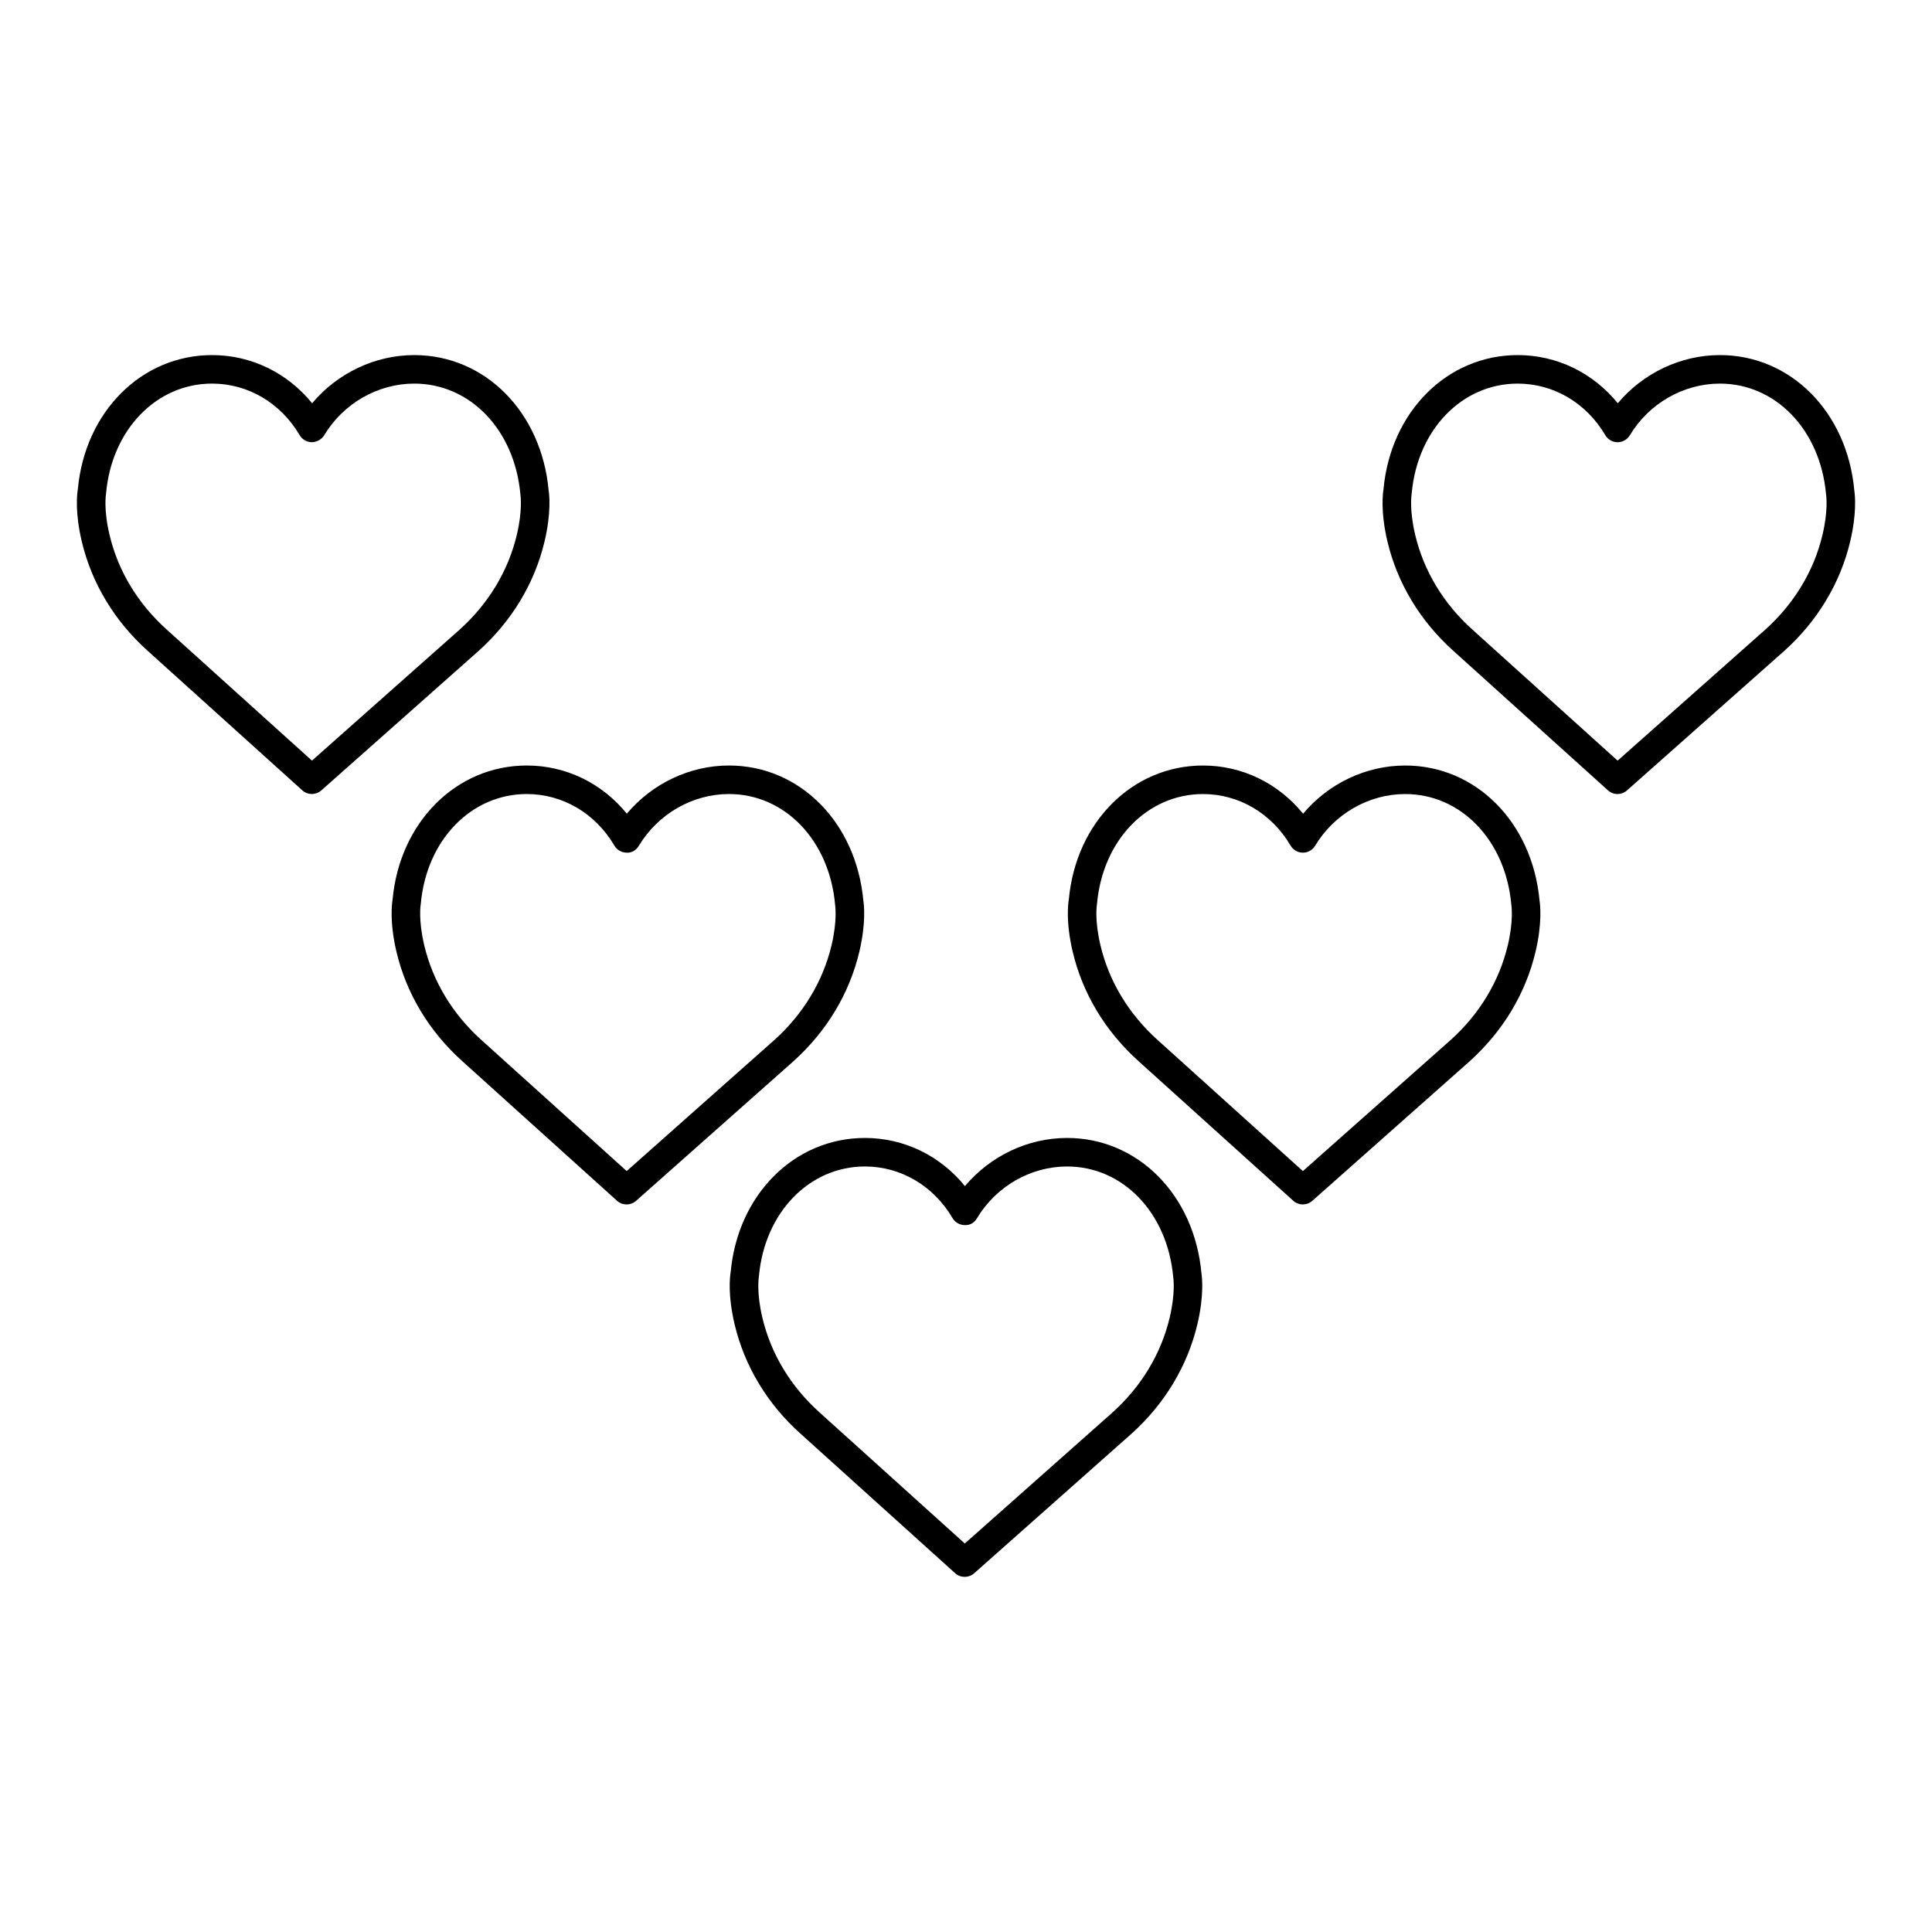 <?xml version="1.0" encoding="UTF-8"?>
<!-- Uploaded to: SVG Repo, www.svgrepo.com, Generator: SVG Repo Mixer Tools -->
<svg fill="#000000" width="800px" height="800px" version="1.1" viewBox="144 144 512 512" xmlns="http://www.w3.org/2000/svg">
 <g>
  <path d="m426.79 445.57c-10.414 0-20.359 4.781-27.07 12.762-6.57-8.082-16.141-12.762-26.512-12.762-18.738 0-33.715 15.078-35.574 35.578-0.215 1.293-0.781 6.117 1.047 13.82 2.621 11.047 8.656 21.07 17.445 28.957l40.996 36.988c0.719 0.648 1.629 0.973 2.527 0.973 0.898 0 1.789-0.316 2.508-0.945l41.715-37c8.781-7.906 14.812-17.926 17.441-28.969 1.797-7.582 1.258-12.473 1.082-13.543-1.879-20.781-16.859-35.859-35.605-35.859zm27.18 47.648c-2.273 9.547-7.508 18.227-15.129 25.086l-39.16 34.742-38.492-34.734c-7.648-6.867-12.887-15.543-15.148-25.086-1.602-6.746-0.973-10.664-0.91-11.109 1.531-16.797 13.34-28.988 28.082-28.988 9.508 0 18.184 5.109 23.211 13.668 0.676 1.152 1.906 1.859 3.238 1.863 1.527 0.082 2.57-0.691 3.258-1.828 5.078-8.453 14.223-13.703 23.871-13.703 14.746 0 26.555 12.191 28.117 29.234 0.066 0.426 0.617 4.332-0.938 10.855z"/>
  <path d="m516.4 346.87c-10.418 0-20.363 4.781-27.07 12.766-6.574-8.082-16.152-12.766-26.52-12.766-18.738 0-33.711 15.078-35.562 35.543-0.16 0.906-0.863 5.836 1.039 13.855 2.621 11.047 8.656 21.059 17.445 28.957l40.996 36.988c0.719 0.648 1.621 0.973 2.527 0.973 0.898 0 1.789-0.316 2.508-0.945l41.715-37c8.785-7.91 14.82-17.93 17.445-28.969 1.797-7.578 1.254-12.473 1.078-13.543-1.887-20.777-16.859-35.859-35.602-35.859zm27.176 47.656c-2.266 9.539-7.508 18.223-15.133 25.078l-39.168 34.742-38.492-34.734c-7.648-6.871-12.887-15.547-15.148-25.086-1.613-6.828-0.973-10.637-0.906-11.113 1.531-16.793 13.336-28.984 28.078-28.984 9.508 0 18.184 5.109 23.215 13.668 0.676 1.152 1.906 1.859 3.238 1.863h0.02c1.328 0 2.555-0.695 3.238-1.832 5.078-8.449 14.223-13.699 23.875-13.699 14.746 0 26.555 12.188 28.113 29.234 0.066 0.422 0.617 4.336-0.93 10.863z"/>
  <path d="m371.72 396.27c1.805-7.578 1.258-12.473 1.082-13.543-1.891-20.781-16.867-35.859-35.609-35.859-10.418 0-20.363 4.781-27.074 12.766-6.57-8.082-16.141-12.766-26.512-12.766-18.738 0-33.715 15.078-35.574 35.57-0.156 0.918-0.84 5.883 1.043 13.836 2.625 11.047 8.656 21.059 17.445 28.957l40.996 36.988c0.719 0.648 1.629 0.973 2.527 0.973 0.898 0 1.789-0.316 2.508-0.945l41.715-37c8.793-7.918 14.828-17.934 17.453-28.977zm-61.645 58.074-38.496-34.734c-7.648-6.867-12.883-15.547-15.148-25.086-1.605-6.769-0.973-10.656-0.906-11.109 1.531-16.797 13.34-28.988 28.082-28.988 9.508 0 18.184 5.109 23.211 13.668 0.676 1.148 1.906 1.859 3.238 1.863 1.352 0.117 2.574-0.691 3.258-1.832 5.078-8.449 14.227-13.699 23.875-13.699 14.742 0 26.555 12.191 28.113 29.234 0.066 0.422 0.613 4.332-0.938 10.855-2.266 9.543-7.508 18.223-15.129 25.078z"/>
  <path d="m635.41 273.96c-1.895-20.781-16.871-35.859-35.609-35.859-10.418 0-20.363 4.781-27.07 12.766-6.574-8.082-16.148-12.766-26.516-12.766-18.738 0-33.711 15.078-35.574 35.57-0.156 0.918-0.84 5.883 1.047 13.836 2.625 11.047 8.656 21.062 17.445 28.957l40.996 36.988c0.719 0.648 1.621 0.973 2.527 0.973 0.898 0 1.789-0.316 2.508-0.953l41.711-36.996c8.785-7.91 14.816-17.93 17.445-28.969 1.734-7.312 1.316-12.07 1.09-13.547zm-8.434 11.793c-2.266 9.543-7.508 18.223-15.133 25.086l-39.16 34.738-38.492-34.734c-7.648-6.867-12.883-15.543-15.148-25.086-1.609-6.773-0.98-10.656-0.914-11.109 1.535-16.797 13.34-28.988 28.082-28.988 9.508 0 18.176 5.109 23.211 13.668 0.676 1.152 1.906 1.859 3.238 1.863h0.02c1.328 0 2.555-0.695 3.238-1.832 5.078-8.449 14.223-13.699 23.875-13.699 14.746 0 26.555 12.191 28.113 29.215 0.113 0.703 0.57 4.539-0.93 10.879z"/>
  <path d="m288.31 287.5c1.805-7.582 1.258-12.473 1.082-13.543-1.895-20.777-16.867-35.855-35.602-35.855-10.418 0-20.363 4.781-27.074 12.766-6.57-8.082-16.148-12.766-26.516-12.766-18.738 0-33.715 15.078-35.574 35.578-0.215 1.293-0.781 6.109 1.047 13.824 2.621 11.043 8.656 21.059 17.445 28.957l40.996 36.988c0.719 0.648 1.629 0.973 2.527 0.973s1.789-0.316 2.508-0.953l41.715-36.996c8.789-7.914 14.824-17.93 17.445-28.973zm-61.641 58.074-38.492-34.734c-7.648-6.867-12.887-15.543-15.148-25.086-1.602-6.742-0.973-10.664-0.91-11.109 1.531-16.797 13.34-28.988 28.082-28.988 9.508 0 18.184 5.109 23.211 13.668 0.676 1.148 1.906 1.859 3.238 1.863 1.203-0.012 2.57-0.691 3.258-1.832 5.078-8.449 14.227-13.699 23.875-13.699 14.742 0 26.551 12.191 28.113 29.234 0.07 0.426 0.617 4.332-0.938 10.863-2.266 9.543-7.508 18.223-15.129 25.086z"/>
 </g>
</svg>